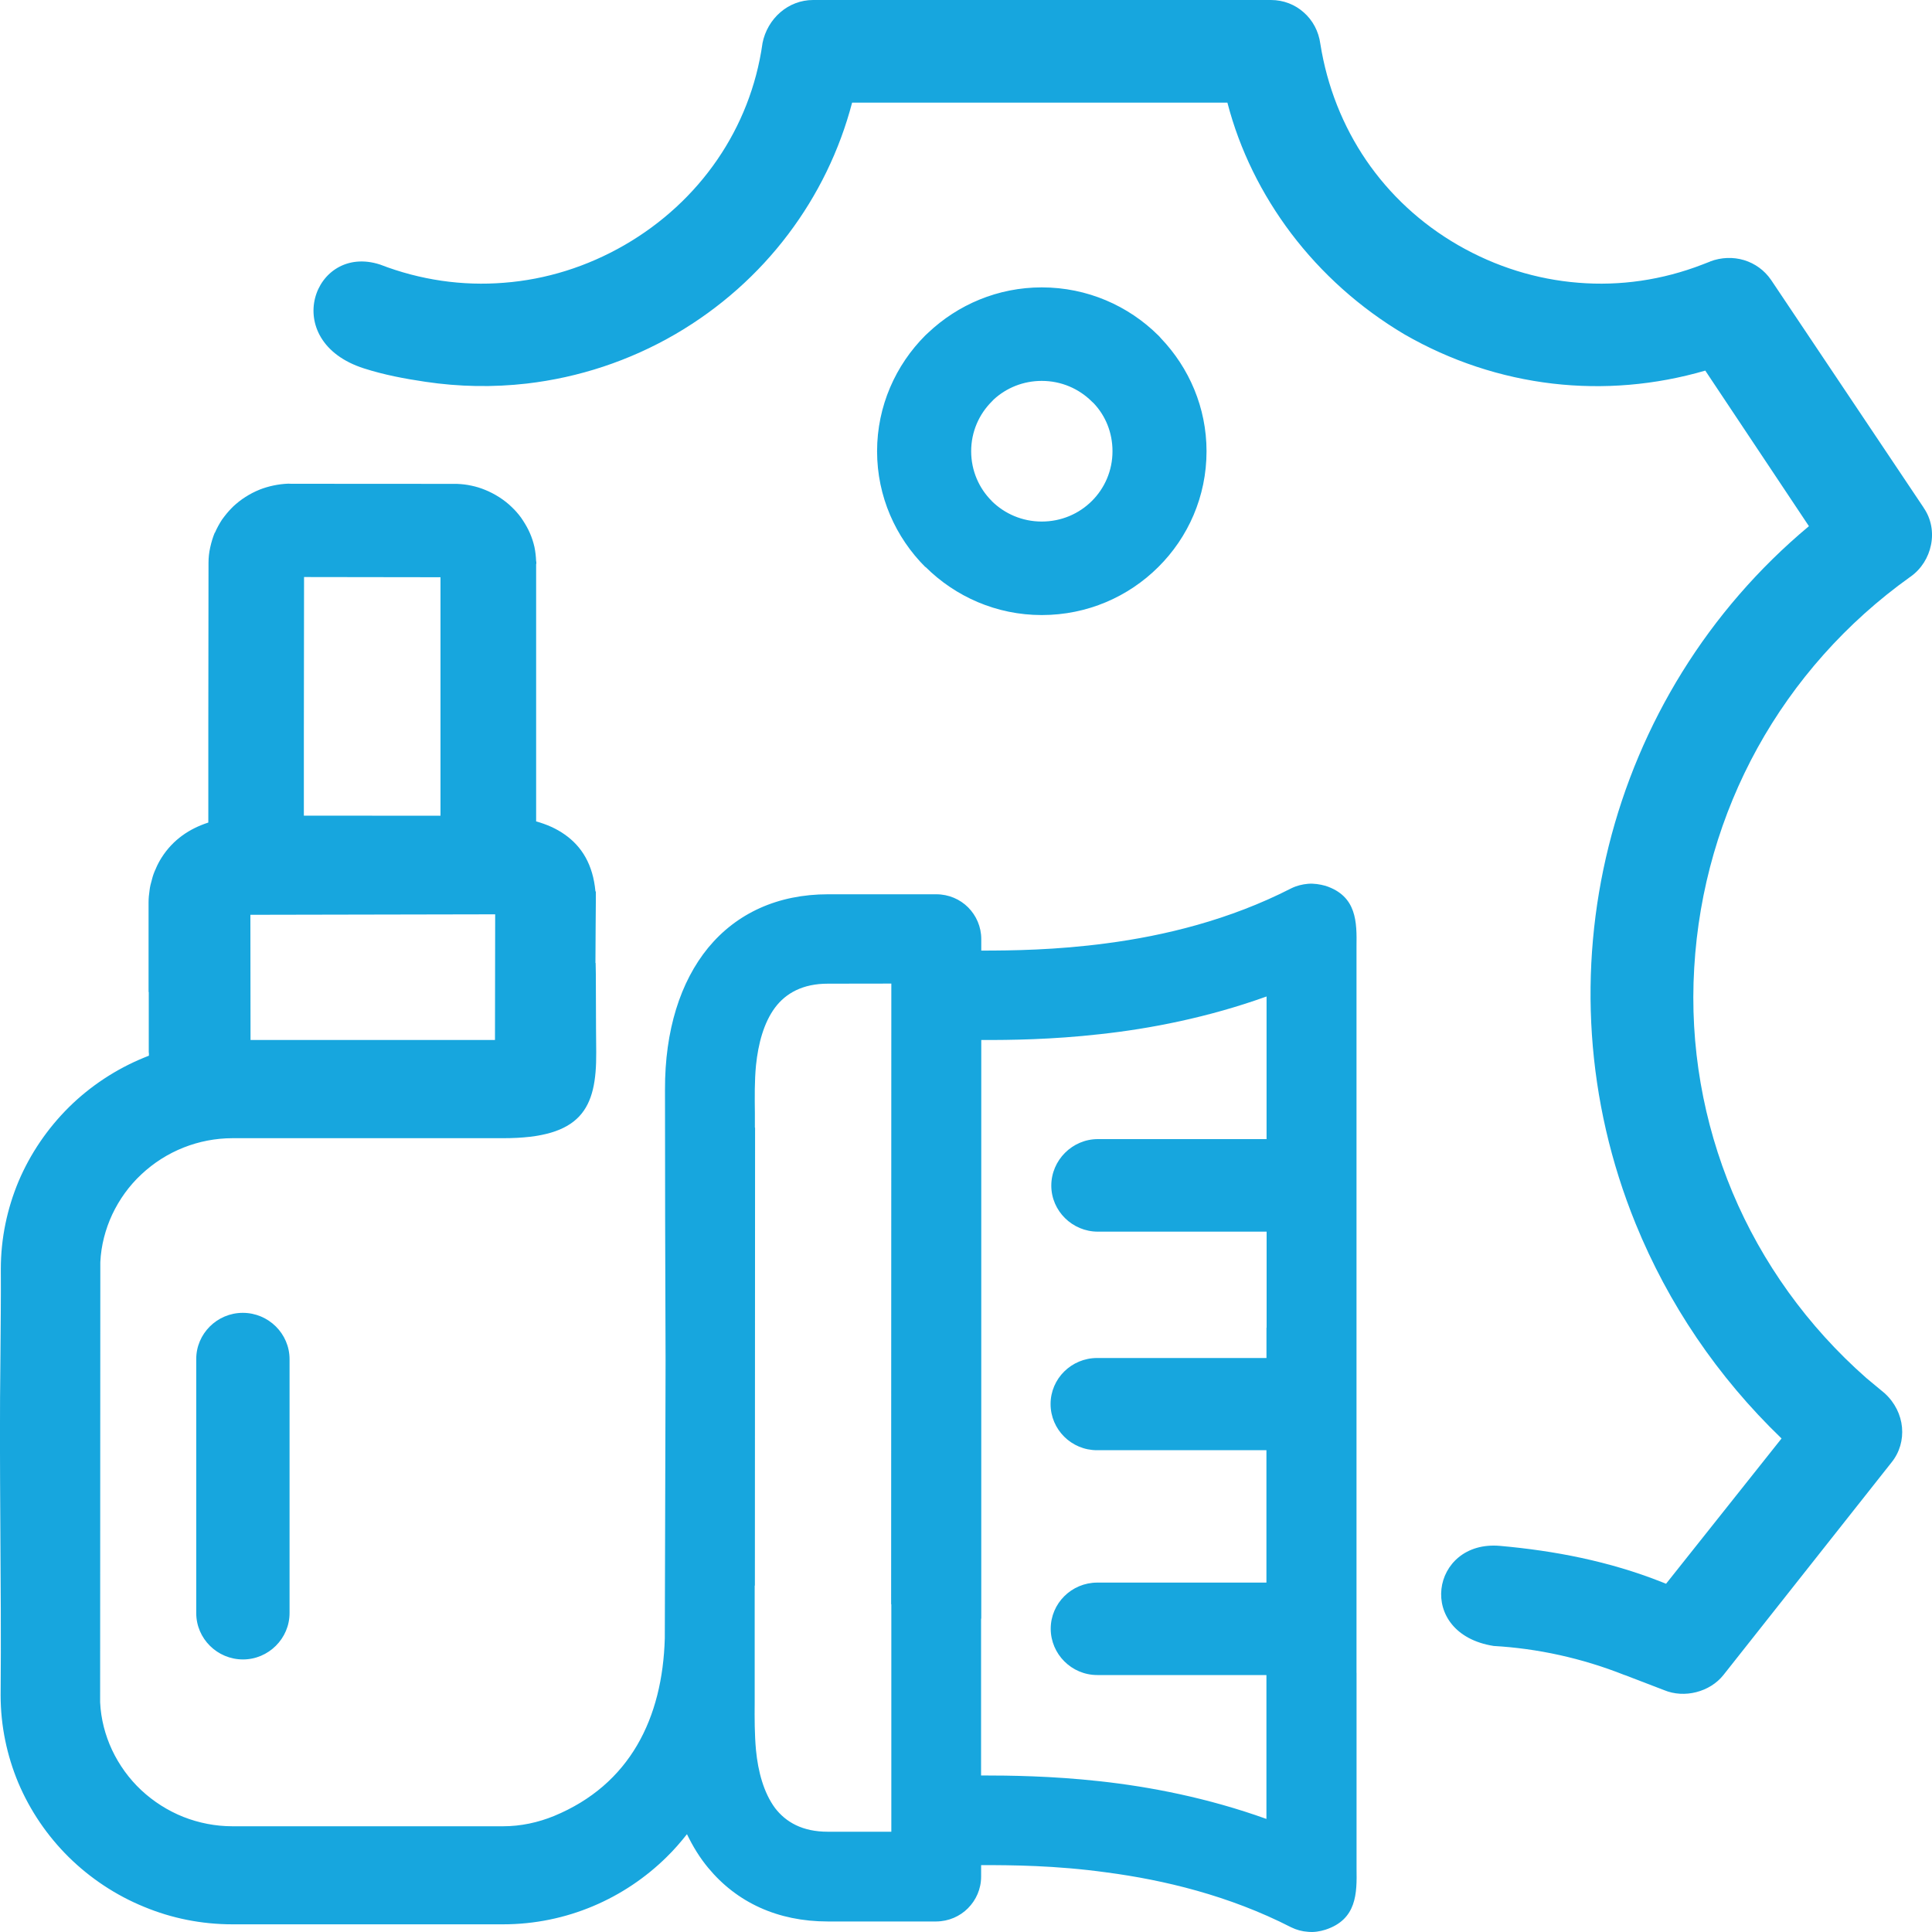 <?xml version="1.0" encoding="UTF-8"?> <!-- Generator: Adobe Illustrator 16.0.0, SVG Export Plug-In . SVG Version: 6.00 Build 0) --> <svg xmlns="http://www.w3.org/2000/svg" xmlns:xlink="http://www.w3.org/1999/xlink" id="Слой_1" x="0px" y="0px" width="40px" height="40px" viewBox="0 0 40 40" xml:space="preserve"> <path fill="#17A6DE" d="M22.605,8.313c-0.264-0.263-0.629-0.427-1.037-0.427c-0.385,0-0.735,0.146-0.995,0.386l-0.039,0.041 c-0.264,0.263-0.427,0.626-0.427,1.03c0,0.402,0.163,0.768,0.427,1.03l0,0v0.002c0.265,0.261,0.63,0.423,1.034,0.423 c0.408,0,0.773-0.162,1.037-0.425c0.265-0.263,0.428-0.628,0.428-1.03c0-0.387-0.144-0.735-0.389-0.994L22.605,8.313z M5.187,21.532 h5.061l0.004-2.602l-5.068,0.01L5.187,21.532z M39.979,11.282c-0.051,0.257-0.198,0.497-0.42,0.655v0.002l-0.008,0.004l-0.004,0.002 c-1.325,0.947-2.397,2.16-3.159,3.538c-0.763,1.382-1.217,2.933-1.311,4.555c-0.097,1.616,0.187,3.2,0.793,4.65 c0.61,1.452,1.551,2.769,2.771,3.843l0.377,0.313l0.004,0.004c0.21,0.191,0.334,0.446,0.357,0.704 c0.023,0.257-0.047,0.516-0.218,0.727l0,0l-3.479,4.4l0,0c-0.14,0.176-0.342,0.299-0.563,0.355 c-0.218,0.056-0.455,0.046-0.664-0.041l0,0l-0.816-0.313h-0.004c-0.89-0.353-1.804-0.55-2.709-0.602 c-1.625-0.255-1.306-2.2,0.132-2.072c1.115,0.099,2.251,0.314,3.351,0.75l0,0l0.085,0.034l2.391-3.008 c-1.329-1.279-2.348-2.793-3.02-4.444c-2.079-5.097-0.606-10.945,3.587-14.444l-2.146-3.221c-1.037,0.302-2.11,0.391-3.159,0.269 c-1.069-0.125-2.114-0.468-3.074-1.022l0,0c-0.918-0.545-1.714-1.259-2.344-2.092c-0.606-0.804-1.062-1.719-1.317-2.703h-7.77 c-0.26,0.992-0.711,1.914-1.321,2.722c-0.622,0.825-1.411,1.531-2.339,2.072l0,0c-0.956,0.555-2.002,0.897-3.074,1.022 c-0.696,0.08-1.403,0.068-2.103-0.037C8.377,7.841,7.95,7.76,7.538,7.628C5.766,7.064,6.493,5.03,7.868,5.477 c0.836,0.323,1.71,0.447,2.569,0.377c0.867-0.067,1.714-0.331,2.491-0.779c0.781-0.451,1.434-1.056,1.924-1.771 c0.485-0.708,0.808-1.521,0.933-2.397V0.901c0.05-0.261,0.187-0.489,0.373-0.648C16.341,0.095,16.578,0,16.834,0l0,0h9.479l0,0 c0.265,0,0.501,0.097,0.68,0.257c0.184,0.161,0.308,0.389,0.343,0.65l0,0c0.14,0.883,0.466,1.703,0.952,2.415 c0.485,0.708,1.127,1.307,1.9,1.753c0.777,0.448,1.628,0.711,2.491,0.779c0.858,0.07,1.733-0.054,2.568-0.377l0.16-0.062V5.413 c0.229-0.087,0.478-0.095,0.703-0.027c0.222,0.068,0.42,0.207,0.56,0.412l3.156,4.711v0.002 C39.986,10.741,40.033,11.021,39.979,11.282z M5.995,28.141v5.255c0,0.528-0.436,0.961-0.964,0.961l0,0 c-0.533,0-0.968-0.431-0.968-0.959v-5.255c-0.004-0.529,0.432-0.962,0.964-0.962l0,0C5.56,27.181,5.995,27.613,5.995,28.141z M9.12,16.889v-1.657v-3.281l-2.825-0.004L6.291,15.23v1.657L9.12,16.889z M28.086,34.635v3.945v0.002v0.11 c0.008,0.503,0.008,1.048-0.646,1.261c-0.112,0.035-0.237,0.056-0.361,0.043c-0.12-0.008-0.237-0.039-0.35-0.095 c-1.282-0.656-2.635-0.979-3.82-1.135c-1.054-0.146-1.971-0.151-2.596-0.151v0.238c0,0.257-0.105,0.486-0.272,0.655 c-0.167,0.168-0.4,0.272-0.657,0.274H19.38h-2.242c-1.038,0-1.885-0.396-2.476-1.111c-0.171-0.205-0.315-0.439-0.439-0.696 c-0.132,0.166-0.268,0.324-0.42,0.472c-0.87,0.858-2.071,1.394-3.389,1.394H4.961l0,0H4.813c-0.645,0-1.263-0.127-1.827-0.361 c-0.587-0.239-1.119-0.594-1.562-1.03c-0.443-0.438-0.801-0.961-1.046-1.541c-0.233-0.559-0.365-1.172-0.365-1.81v-0.002l0,0 c0.02-2.341-0.035-4.683-0.004-7.023c0.004-0.603,0.012-1.208,0.008-1.798l0,0v-0.002c0-0.638,0.132-1.251,0.365-1.81 c0.245-0.58,0.603-1.102,1.045-1.541c0.443-0.437,0.976-0.79,1.563-1.029l0.093-0.038v-0.061H3.08v-0.002v-1.254H3.076v-0.232 v-1.626v-0.002l0,0c0-0.081,0.008-0.162,0.02-0.242c0.008-0.075,0.027-0.153,0.051-0.232l0,0v-0.002l0,0 c0.019-0.075,0.046-0.151,0.082-0.224v-0.002c0.031-0.073,0.07-0.147,0.113-0.215l0.003-0.005c0.241-0.379,0.583-0.602,0.968-0.727 v-1.981l0.004-3.377l0,0v-0.01v-0.008v-0.002c0-0.11,0.012-0.216,0.035-0.317c0.023-0.106,0.054-0.209,0.093-0.304h0.004 c0.043-0.099,0.093-0.189,0.147-0.272l0,0c0.063-0.087,0.128-0.168,0.202-0.242l0.004-0.004l0.02-0.019v-0.002 c0.082-0.076,0.167-0.145,0.26-0.203l0,0c0.093-0.06,0.19-0.11,0.292-0.151l0.004-0.002c0.089-0.035,0.187-0.064,0.288-0.085 c0.097-0.02,0.194-0.033,0.299-0.037h0.012l0.047,0.002l3.373,0.002l0,0h0.047h0.012c0.105,0.004,0.206,0.015,0.303,0.037 c0.093,0.019,0.19,0.048,0.284,0.087l0,0c0.097,0.039,0.194,0.089,0.292,0.151l0,0c0.093,0.06,0.183,0.129,0.26,0.205l0.035,0.035 l0.011,0.01c0.07,0.073,0.136,0.152,0.187,0.234l0,0c0.054,0.083,0.104,0.17,0.144,0.263c0.039,0.089,0.07,0.184,0.093,0.284 c0.02,0.097,0.031,0.195,0.035,0.296l0.004,0.012v0.044h-0.004v3.797v1.533c0.221,0.062,0.419,0.149,0.591,0.271 c0.357,0.249,0.586,0.626,0.637,1.179h0.008v0.232l-0.004,0.506l-0.004,0.743h0.004l0.004,0.232l0.004,1.114l0.004,0.506 c0.008,1.157-0.299,1.776-1.924,1.776H4.817c-0.357,0-0.7,0.069-1.014,0.193c-0.327,0.129-0.622,0.318-0.875,0.555 c-0.253,0.235-0.458,0.52-0.606,0.835c-0.14,0.302-0.229,0.636-0.245,0.984v0.004v0.002l-0.004,9.1v0.002v0.004 c0.016,0.348,0.105,0.682,0.245,0.983c0.148,0.315,0.354,0.6,0.606,0.836c0.252,0.235,0.548,0.425,0.875,0.555 c0.314,0.123,0.657,0.193,1.014,0.193h5.601c0.369,0,0.727-0.078,1.057-0.213c1.574-0.651,2.246-2.026,2.293-3.679l0.012-4.201 l0.004-1.545c-0.008-1.987-0.012-3.884-0.012-5.612c-0.004-1.23,0.319-2.237,0.894-2.939c0.59-0.715,1.441-1.107,2.483-1.107h2.238 l0,0c0.261,0,0.494,0.104,0.661,0.271c0.167,0.168,0.272,0.4,0.272,0.655v0.24c0.622,0,1.542-0.01,2.596-0.151 c1.189-0.156,2.538-0.481,3.82-1.137c0.112-0.056,0.233-0.085,0.35-0.095c0.12-0.01,0.245,0.01,0.361,0.042 c0.653,0.213,0.649,0.756,0.642,1.261v0.004v0.108v14.878V34.635L28.086,34.635z M21.751,29.069L21.751,29.069 c0-0.526,0.432-0.953,0.964-0.953h3.506v-0.627h0.003V25.5H22.73c-0.529,0-0.964-0.429-0.964-0.953c0-0.527,0.435-0.963,0.964-0.963 h3.493v-2.953c-1.212,0.435-2.409,0.668-3.454,0.781c-0.995,0.112-1.854,0.122-2.453,0.12v0.108v11.873h-0.004v3.138v0.108 c0.598,0,1.458,0.01,2.453,0.119c1.045,0.114,2.242,0.345,3.455,0.781v-2.979h-3.502c-0.532,0-0.964-0.434-0.964-0.959 c0-0.526,0.432-0.955,0.964-0.955h3.502v-2.741h-3.506C22.183,30.026,21.751,29.597,21.751,29.069z M15.625,32.829v2.115v0.002 v0.298v0.002c-0.003,0.332-0.003,0.665,0.027,0.989c0.043,0.445,0.16,0.88,0.393,1.197c0.226,0.295,0.571,0.492,1.092,0.492h1.317 v-4.709h-0.004l0.004-12.851l-1.31,0.002c-0.525-0.002-0.875,0.199-1.096,0.493c-0.237,0.317-0.35,0.754-0.396,1.198 c-0.031,0.32-0.027,0.659-0.023,0.989v0.3l0.004,0.002l-0.004,9.48H15.625z M21.568,5.95c0.944,0,1.795,0.381,2.413,0.994 c0.02,0.02,0.039,0.039,0.055,0.06c0.583,0.611,0.944,1.435,0.944,2.339c0,0.936-0.381,1.784-0.999,2.397 c-0.618,0.615-1.469,0.994-2.413,0.994c-0.937,0-1.788-0.381-2.406-0.996l-0.004,0.002c-0.614-0.613-0.999-1.461-0.999-2.397 s0.385-1.785,0.999-2.399c0.019-0.019,0.039-0.037,0.058-0.054C19.831,6.308,20.659,5.95,21.568,5.95z"></path> </svg> 